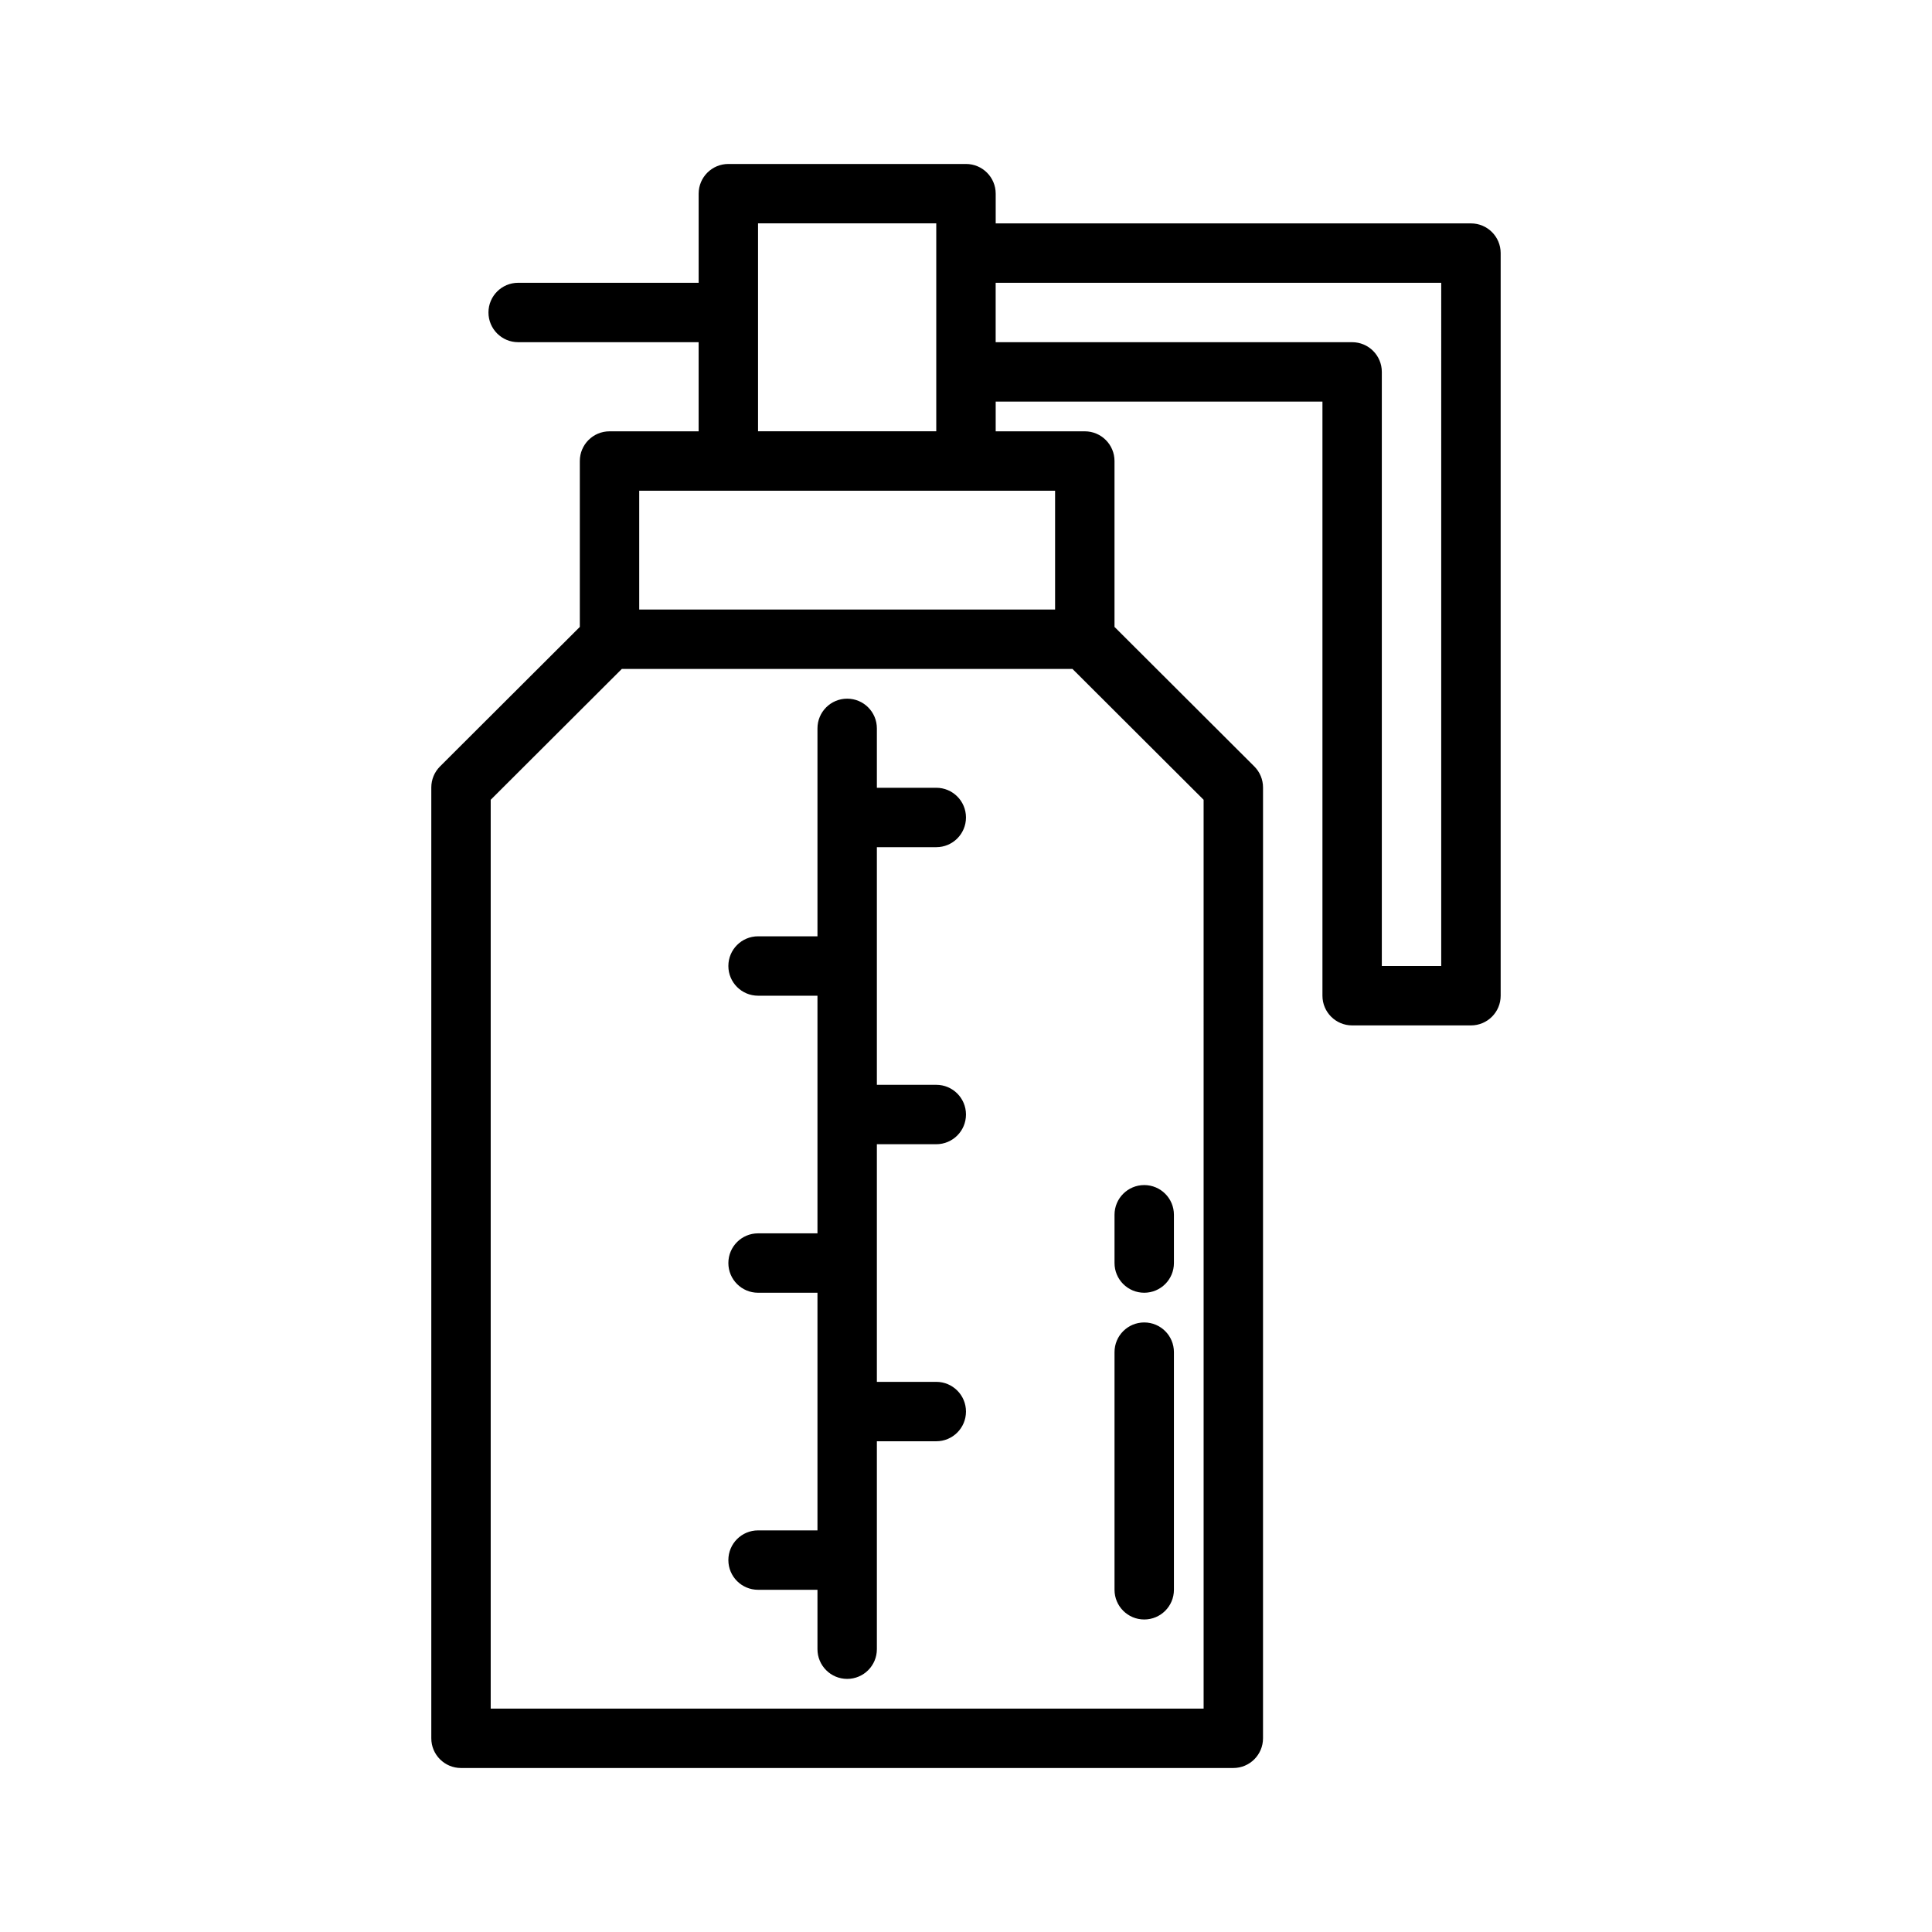 <?xml version="1.0" encoding="UTF-8"?>
<!-- Uploaded to: ICON Repo, www.svgrepo.com, Generator: ICON Repo Mixer Tools -->
<svg fill="#000000" width="800px" height="800px" version="1.1" viewBox="144 144 512 512" xmlns="http://www.w3.org/2000/svg">
 <g>
  <path d="m447.23 573.18c4.352 0 7.871-3.527 7.871-7.871v-62.977c0-4.344-3.519-7.871-7.871-7.871-4.352 0-7.871 3.527-7.871 7.871v62.977c0 4.344 3.519 7.871 7.871 7.871z"/>
  <path d="m447.23 486.59c4.352 0 7.871-3.527 7.871-7.871v-12.793c0-4.344-3.519-7.871-7.871-7.871-4.352 0-7.871 3.527-7.871 7.871v12.793c0 4.344 3.519 7.871 7.871 7.871z"/>
  <path d="m533.82 203.2h-125.95v-7.875c0-4.344-3.519-7.871-7.871-7.871h-62.977c-4.352 0-7.871 3.527-7.871 7.871v23.617h-47.832c-4.352 0-7.871 3.527-7.871 7.871s3.519 7.871 7.871 7.871l47.828 0.004v23.617h-23.617c-4.352 0-7.871 3.527-7.871 7.871v43.965l-37.047 36.969c-1.484 1.484-2.312 3.484-2.312 5.578v251.98c0 4.344 3.519 7.871 7.871 7.871h204.67c4.352 0 7.871-3.527 7.871-7.871l0.004-251.98c0-2.094-0.828-4.094-2.312-5.574l-37.047-36.973v-43.965c0-4.344-3.519-7.871-7.871-7.871h-23.617v-7.871h86.594v157.44c0 4.344 3.519 7.871 7.871 7.871h31.488c4.352 0 7.871-3.527 7.871-7.871v-196.8c0-4.348-3.519-7.871-7.871-7.871zm-70.848 393.6h-188.93v-240.85l34.746-34.676h119.43l34.75 34.676zm-39.363-291.27h-110.21v-31.488h110.21zm-78.719-47.234v-55.102h47.23v55.105zm181.05 141.7h-15.742v-157.44c0-4.344-3.519-7.871-7.871-7.871h-94.465v-15.746h118.08z"/>
  <path d="m376.38 368.51h15.742c4.352 0 7.871-3.527 7.871-7.871s-3.519-7.871-7.871-7.871h-15.742v-15.742c0-4.344-3.519-7.871-7.871-7.871-4.352 0-7.871 3.527-7.871 7.871v55.105h-15.742c-4.352 0-7.871 3.527-7.871 7.871s3.519 7.871 7.871 7.871h15.742v62.977h-15.742c-4.352 0-7.871 3.527-7.871 7.871s3.519 7.871 7.871 7.871h15.742v62.977h-15.742c-4.352 0-7.871 3.527-7.871 7.871s3.519 7.871 7.871 7.871h15.742v15.742c0 4.344 3.519 7.871 7.871 7.871 4.352 0 7.871-3.527 7.871-7.871v-55.105h15.742c4.352 0 7.871-3.527 7.871-7.871s-3.519-7.871-7.871-7.871h-15.742v-62.977h15.742c4.352 0 7.871-3.527 7.871-7.871s-3.519-7.871-7.871-7.871h-15.742z"/>
 </g>
</svg>